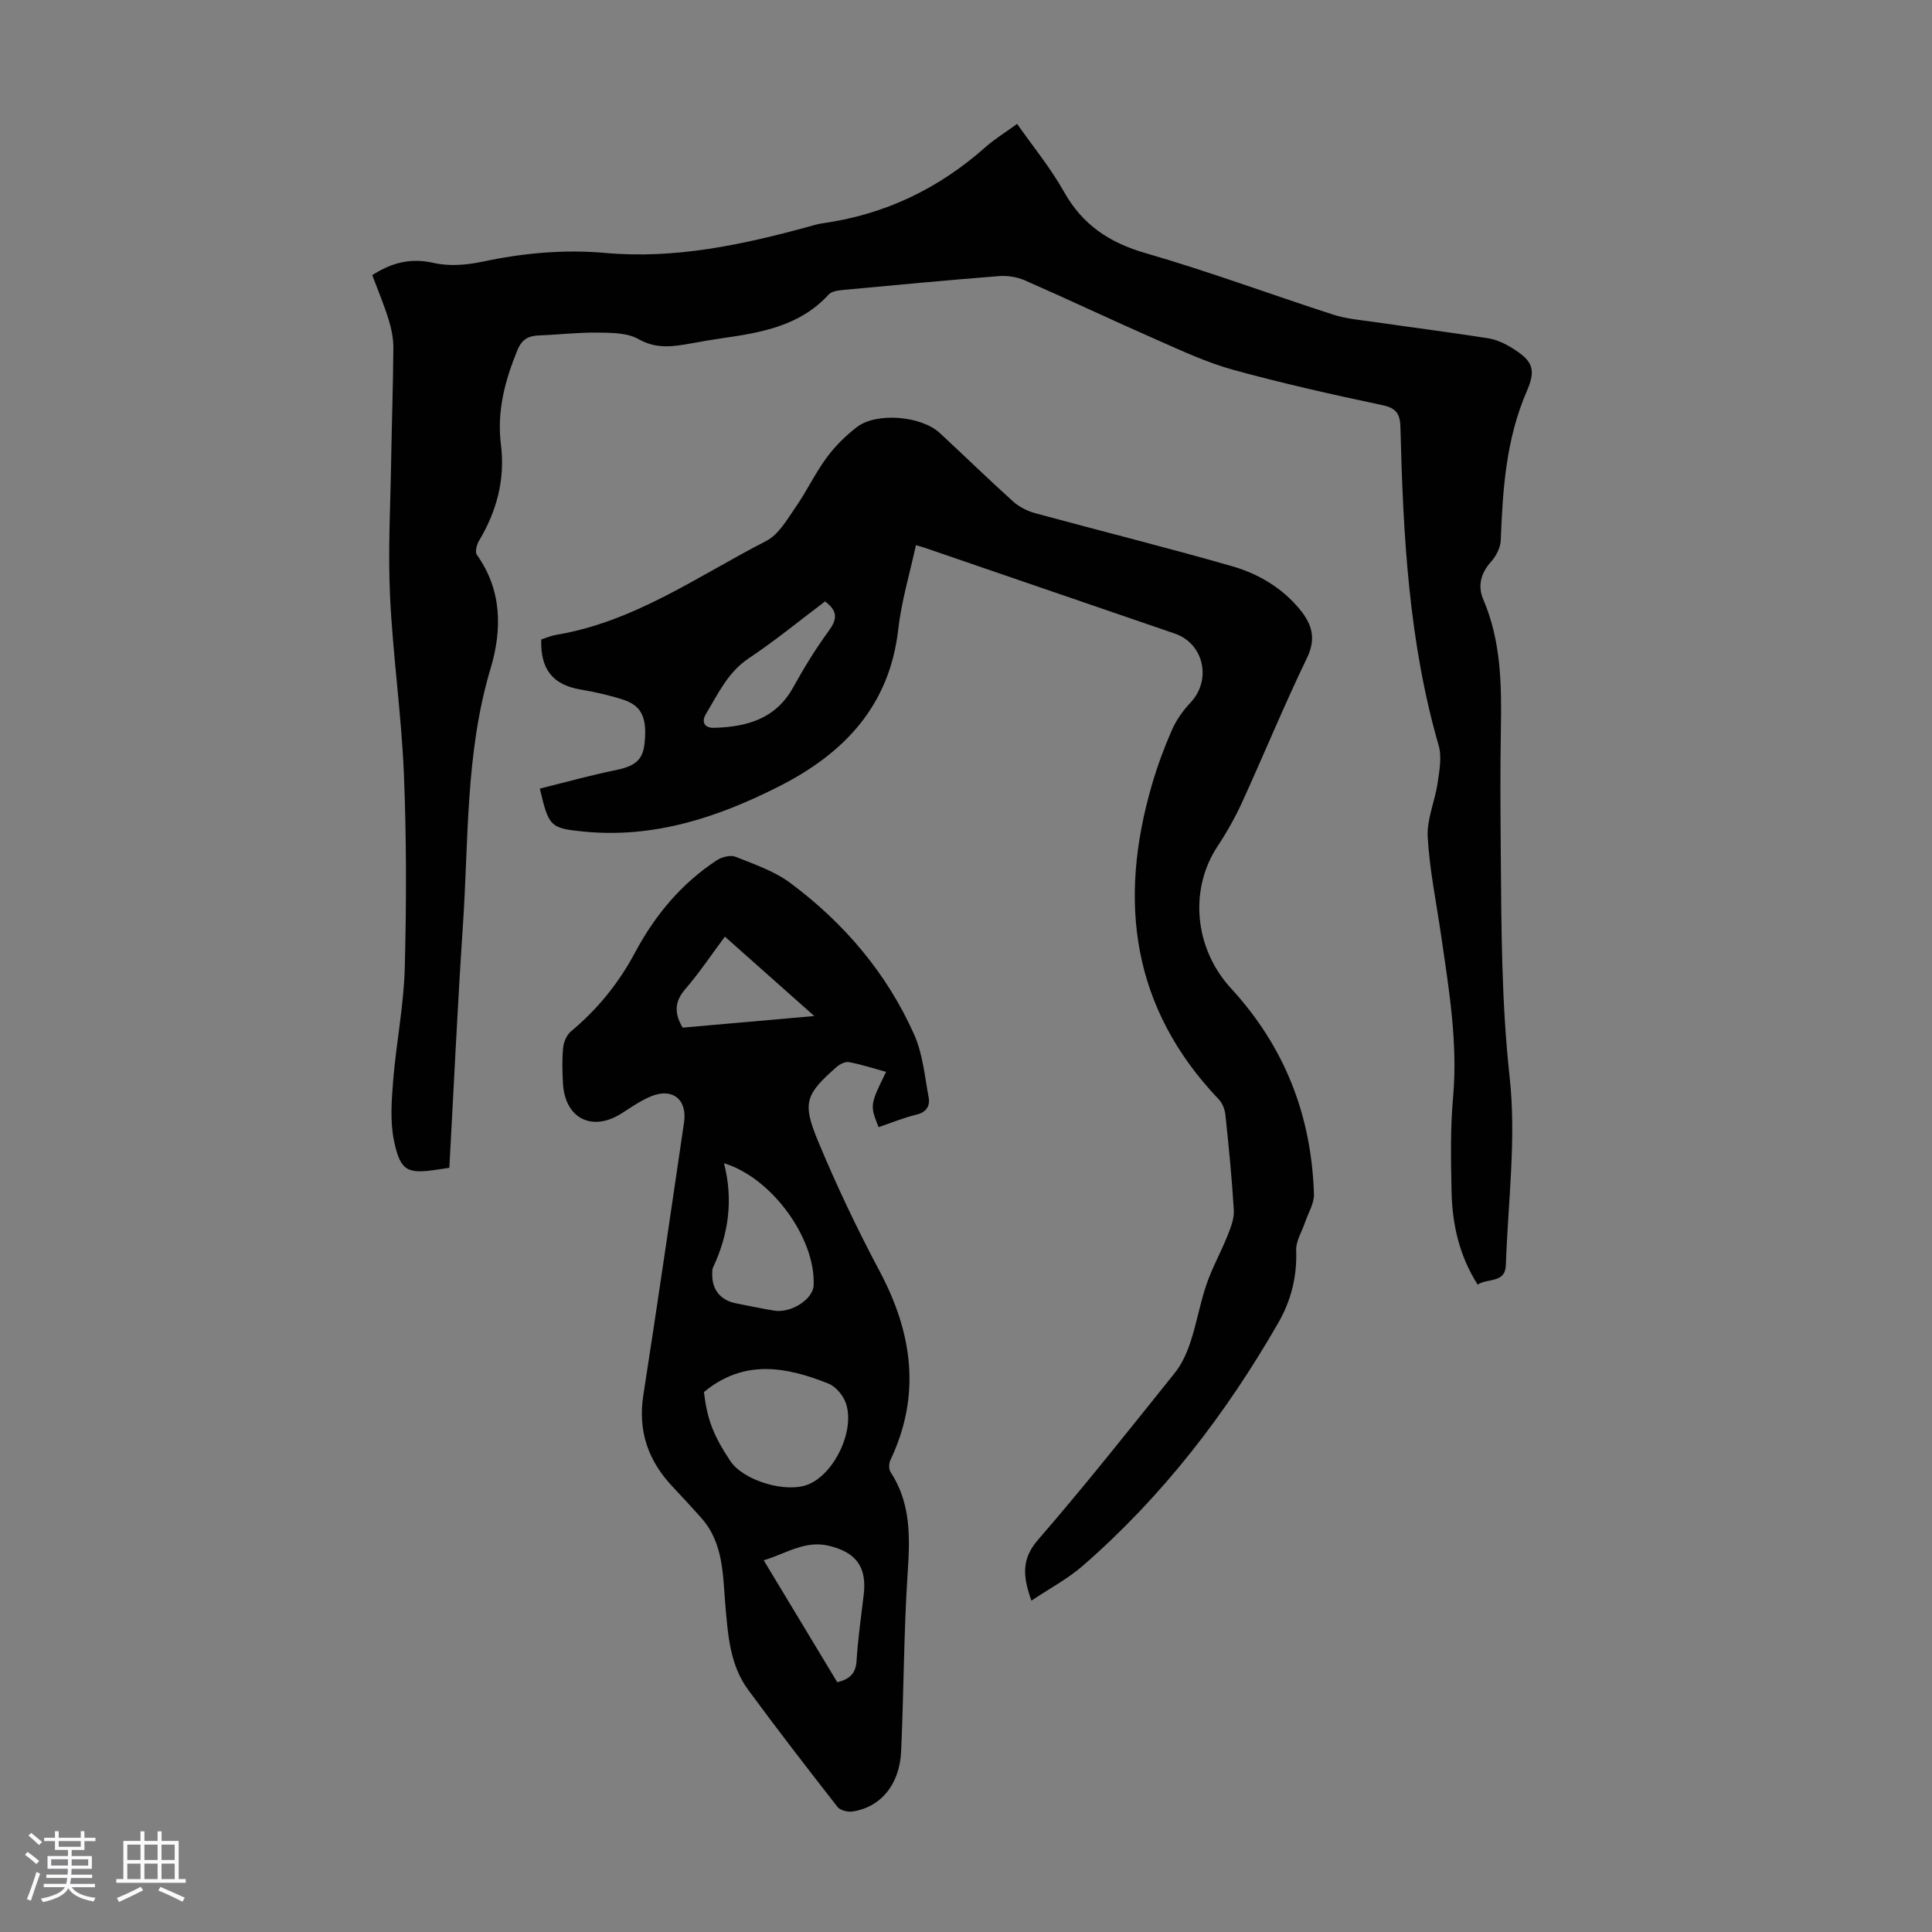 <svg enable-background="new 0 0 400 400" viewBox="0 0 400 400" xmlns="http://www.w3.org/2000/svg"><rect x="0" y="0" width="400" height="400" fill="#808080" stroke="none"/><path d="m5.17 384 .55-.58c.85.61 1.65 1.24 2.4 1.87l-.59.64c-.83-.73-1.62-1.38-2.36-1.93m1.22 9.53-.82-.34c.71-1.76 1.37-3.64 1.98-5.63.24.13.5.25.76.36-.6 1.67-1.24 3.54-1.92 5.61m-.5-13.5.57-.54c.56.44 1.31 1.06 2.26 1.87l-.64.64c-.68-.66-1.41-1.32-2.19-1.97m3.25.46h2.24v-1.36h.77v1.36h4.57v-1.36h.76v1.36h2.28v.69h-2.28v1.84h-2.64v1.26h4.18v2.64h-4.21c0 .45-.02.86-.05 1.21h4.32v.69h-4.38c-.04.34-.1.75-.19 1.22h5.15v.69h-4.82c.87 1.19 2.51 1.92 4.93 2.19-.17.31-.3.57-.37.76-2.77-.49-4.52-1.41-5.26-2.76-.56 1.26-2.3 2.23-5.24 2.9-.12-.24-.26-.48-.43-.72 2.73-.55 4.38-1.34 4.96-2.38h-4.38v-.69h4.65c.1-.38.17-.79.21-1.22h-4.32v-.69h4.4c.03-.34.05-.75.05-1.21h-4.2v-2.64h4.23v-1.26h-2.69v-1.84h-2.24zm1.46 4.46v1.29h3.45c.01-.4.02-.57.01-.53v-.32-.45h-3.46zm1.55-2.59h4.57v-1.19h-4.57zm6.11 2.59h-3.42v.77c-.01.19-.01.37-.02.53h3.44z" fill="#fafafc"/><path d="m32.63 379.16h.82v1.98h3.54v7.89h1.46v.78h-14.37v-.78h1.46v-7.89h3.54v-1.98h.82v1.98h2.73zm-3.49 11.48.5.73c-1.61.82-3.28 1.63-5 2.41-.13-.27-.28-.55-.44-.82 1.75-.72 3.4-1.49 4.94-2.32m-2.78-5.55h2.73v-3.18h-2.73zm0 3.95h2.73v-3.2h-2.73zm3.54-3.95h2.73v-3.18h-2.73zm0 3.95h2.73v-3.2h-2.73zm7.89 4.68c-1.84-.92-3.51-1.7-5.02-2.32l.45-.73c1.89.8 3.57 1.55 5.04 2.23zm-1.62-11.81h-2.73v3.18h2.73zm-2.73 7.13h2.73v-3.2h-2.73z" fill="#fafafc"/><g fill="#010101"><path d="m93.03 241.78c-1 .15-1.65.25-2.31.35-6.34.97-7.8.41-9.13-5.86-.85-4.02-.52-8.39-.19-12.55.63-7.77 2.19-15.49 2.4-23.25.36-13.42.37-26.88-.18-40.29-.51-12.29-2.29-24.52-2.87-36.81-.44-9.37.09-18.79.24-28.18.12-7.72.4-15.44.45-23.16.01-1.96-.4-3.98-.98-5.87-.96-3.09-2.22-6.08-3.39-9.2 3.97-2.55 7.93-3.63 12.74-2.52 3.13.72 6.7.45 9.89-.23 8.5-1.8 16.98-2.62 25.65-1.84 14.39 1.29 28.27-1.67 42.02-5.43.97-.27 1.94-.57 2.93-.71 12.86-1.8 24.04-7.16 33.73-15.77 1.92-1.7 4.14-3.05 6.55-4.81 3.29 4.69 6.93 9.11 9.69 14.03 3.85 6.87 9.4 10.56 16.92 12.73 13.08 3.78 25.87 8.54 38.83 12.73 2.62.85 5.45 1.09 8.2 1.48 7.95 1.15 15.93 2.17 23.87 3.41 1.71.27 3.43 1.07 4.92 1.99 4.29 2.65 5.1 4.37 3.1 8.97-4.3 9.89-4.99 20.29-5.39 30.83-.06 1.54-.96 3.31-2.02 4.49-2.14 2.37-2.78 5.04-1.62 7.76 3.74 8.7 3.82 17.81 3.66 27.02-.15 8.51-.09 17.02-.02 25.53.12 15.49.14 30.92 1.84 46.44 1.4 12.78-.35 25.91-.79 38.88-.13 3.8-3.73 2.63-5.84 4.03-3.82-6.03-5.26-12.51-5.4-19.26-.13-6.48-.27-13.01.31-19.46 1.02-11.41-.87-22.53-2.49-33.7-.98-6.75-2.38-13.48-2.76-20.27-.21-3.65 1.5-7.38 2.04-11.11.38-2.58.92-5.43.23-7.82-6.21-21.51-7.36-43.6-7.91-65.77-.07-2.76-.72-4.05-3.7-4.69-10.38-2.2-20.76-4.52-30.99-7.34-5.45-1.5-10.65-3.96-15.86-6.24-9.11-4-18.1-8.27-27.21-12.26-1.64-.72-3.65-1.02-5.43-.88-10.71.84-21.4 1.85-32.09 2.85-1.07.1-2.46.26-3.09.95-5.98 6.55-14.02 7.9-22.16 9.07-2.1.3-4.2.67-6.29 1.05-3.72.67-7.2 1.24-10.94-.88-2.34-1.33-5.61-1.31-8.47-1.35-4.02-.06-8.04.44-12.06.58-2.21.08-3.59.76-4.53 3.04-2.59 6.31-4.28 12.68-3.42 19.57.9 7.17-.84 13.74-4.53 19.9-.48.81-.87 2.34-.45 2.92 5.26 7.36 5.21 15.63 2.84 23.53-5.26 17.55-4.52 35.62-5.75 53.52-1.1 16.5-1.86 33.04-2.79 49.86z"/><path d="m111.77 163.27c5.33-1.32 10.46-2.75 15.68-3.82 4.02-.82 5.63-2.06 6-5.55.56-5.26-.58-7.8-4.46-9.05-2.86-.92-5.82-1.59-8.79-2.09-5.71-.97-8.34-4.14-8.14-10.37.99-.31 2.01-.77 3.08-.95 16.2-2.69 29.39-12.2 43.53-19.46 2.56-1.32 4.31-4.46 6.08-7.01 2.29-3.3 4.02-7 6.4-10.23 1.76-2.39 3.96-4.57 6.32-6.36 4.07-3.07 13.28-2.26 17.08 1.25 5.09 4.71 10.06 9.57 15.22 14.21 1.25 1.13 2.95 1.97 4.59 2.42 13.58 3.7 27.24 7.09 40.76 10.98 5.38 1.55 10.29 4.43 13.97 8.9 2.5 3.03 3.48 6 1.51 10.07-4.76 9.86-8.92 20.01-13.47 29.97-1.43 3.12-3.14 6.15-5.04 9.02-5.85 8.82-4.94 21.05 2.82 29.48 11.11 12.08 16.63 26.33 17.13 42.58.06 1.89-1.17 3.82-1.81 5.73-.66 1.96-1.94 3.95-1.87 5.89.19 5.45-1.04 10.37-3.74 15.06-10.84 18.86-23.97 35.9-40.42 50.22-3.13 2.73-6.9 4.72-10.66 7.24-1.77-5.02-2.11-8.6 1.37-12.6 9.74-11.24 18.99-22.92 28.3-34.53 1.48-1.84 2.52-4.17 3.27-6.43 1.29-3.92 1.98-8.05 3.32-11.95 1.18-3.44 2.99-6.66 4.34-10.05.67-1.68 1.41-3.54 1.31-5.28-.39-6.59-1.05-13.16-1.74-19.73-.12-1.12-.61-2.42-1.37-3.21-18-18.88-20.9-40.96-13.85-65.13 1.12-3.85 2.52-7.65 4.13-11.33.91-2.07 2.31-4.05 3.87-5.7 4.41-4.67 2.77-12.22-3.25-14.28-17.23-5.91-34.45-11.82-51.68-17.73-.51-.17-1.03-.31-1.93-.58-1.28 5.93-3 11.62-3.66 17.43-1.79 15.79-11.17 25.64-24.54 32.44-12.72 6.47-26 10.87-40.58 9.43-6.94-.7-7.23-1-9.08-8.9zm59.05-38.75c-5.25 3.95-10.34 8.14-15.8 11.78-4.36 2.91-6.35 7.36-8.86 11.52-1.01 1.68-.29 2.92 1.67 2.87 6.76-.19 12.77-1.82 16.39-8.38 2.21-4 4.61-7.92 7.3-11.6 1.68-2.31 2.17-4.05-.7-6.19z"/><path d="m181.9 233.36c-1.8-4.57-1.8-4.57 1.55-11.44-2.59-.71-5.1-1.53-7.67-2.02-.78-.15-1.91.42-2.58 1.01-6.39 5.65-7.16 7.33-3.86 15.28 3.81 9.17 8.08 18.18 12.75 26.94 6.83 12.83 8.66 25.7 2.25 39.19-.32.68-.35 1.86.04 2.45 4.25 6.48 4.03 13.54 3.54 20.92-.81 12.27-.79 24.6-1.35 36.89-.31 6.91-4.22 11.58-10.04 12.47-1 .15-2.57-.23-3.13-.94-6.26-8.01-12.48-16.06-18.5-24.25-3.73-5.07-4.17-11.17-4.7-17.23-.56-6.41-.32-13.1-5.03-18.39-1.93-2.17-3.91-4.3-5.9-6.42-5.07-5.37-7.24-11.52-6.07-19 2.93-18.78 5.64-37.6 8.42-56.4.71-4.78-2.37-7.28-6.85-5.43-2.14.89-4.09 2.26-6.07 3.52-6.13 3.91-11.77 1.04-12.15-6.27-.13-2.46-.2-4.94.05-7.38.12-1.17.74-2.6 1.62-3.33 5.5-4.58 9.89-10.01 13.25-16.3 4.12-7.73 9.59-14.3 16.95-19.13 1.04-.68 2.83-1.13 3.88-.71 3.91 1.56 8.06 2.98 11.38 5.46 11.11 8.28 19.94 18.66 25.6 31.37 1.77 3.98 2.17 8.59 2.98 12.95.34 1.8-.44 3.11-2.55 3.61-2.58.62-5.07 1.66-7.81 2.58zm-36.16 54.85c.69 5.69 1.92 8.92 5.44 14.24 2.74 4.14 11.67 6.8 16.27 4.84 5.39-2.29 9.64-11.24 7.66-16.83-.56-1.59-2.09-3.4-3.61-4.01-8.68-3.46-17.42-5.14-25.76 1.76zm4.16-47.37c1.95 7.62.94 14.76-2.29 21.61-.18.38-.14.88-.15 1.33-.07 3.23 1.73 5.44 4.92 6.06 2.63.51 5.25 1.08 7.89 1.51 3.53.57 8.04-2.35 8.18-5.2.48-9.63-8.58-22.29-18.55-25.31zm8.22 82.2c5.27 8.74 10.26 17.02 15.23 25.25 2.61-.64 3.83-1.85 3.99-4.44.29-4.56.93-9.1 1.48-13.65.69-5.76-1.54-8.79-7.19-10.16-4.92-1.2-8.8 1.58-13.51 3zm-16.79-110.28c8.81-.77 17.64-1.55 27.26-2.4-6.53-5.8-12.46-11.06-18.51-16.44-2.91 3.91-5.33 7.55-8.17 10.83-2.15 2.49-2.45 4.81-.58 8.01z"/></g></svg>